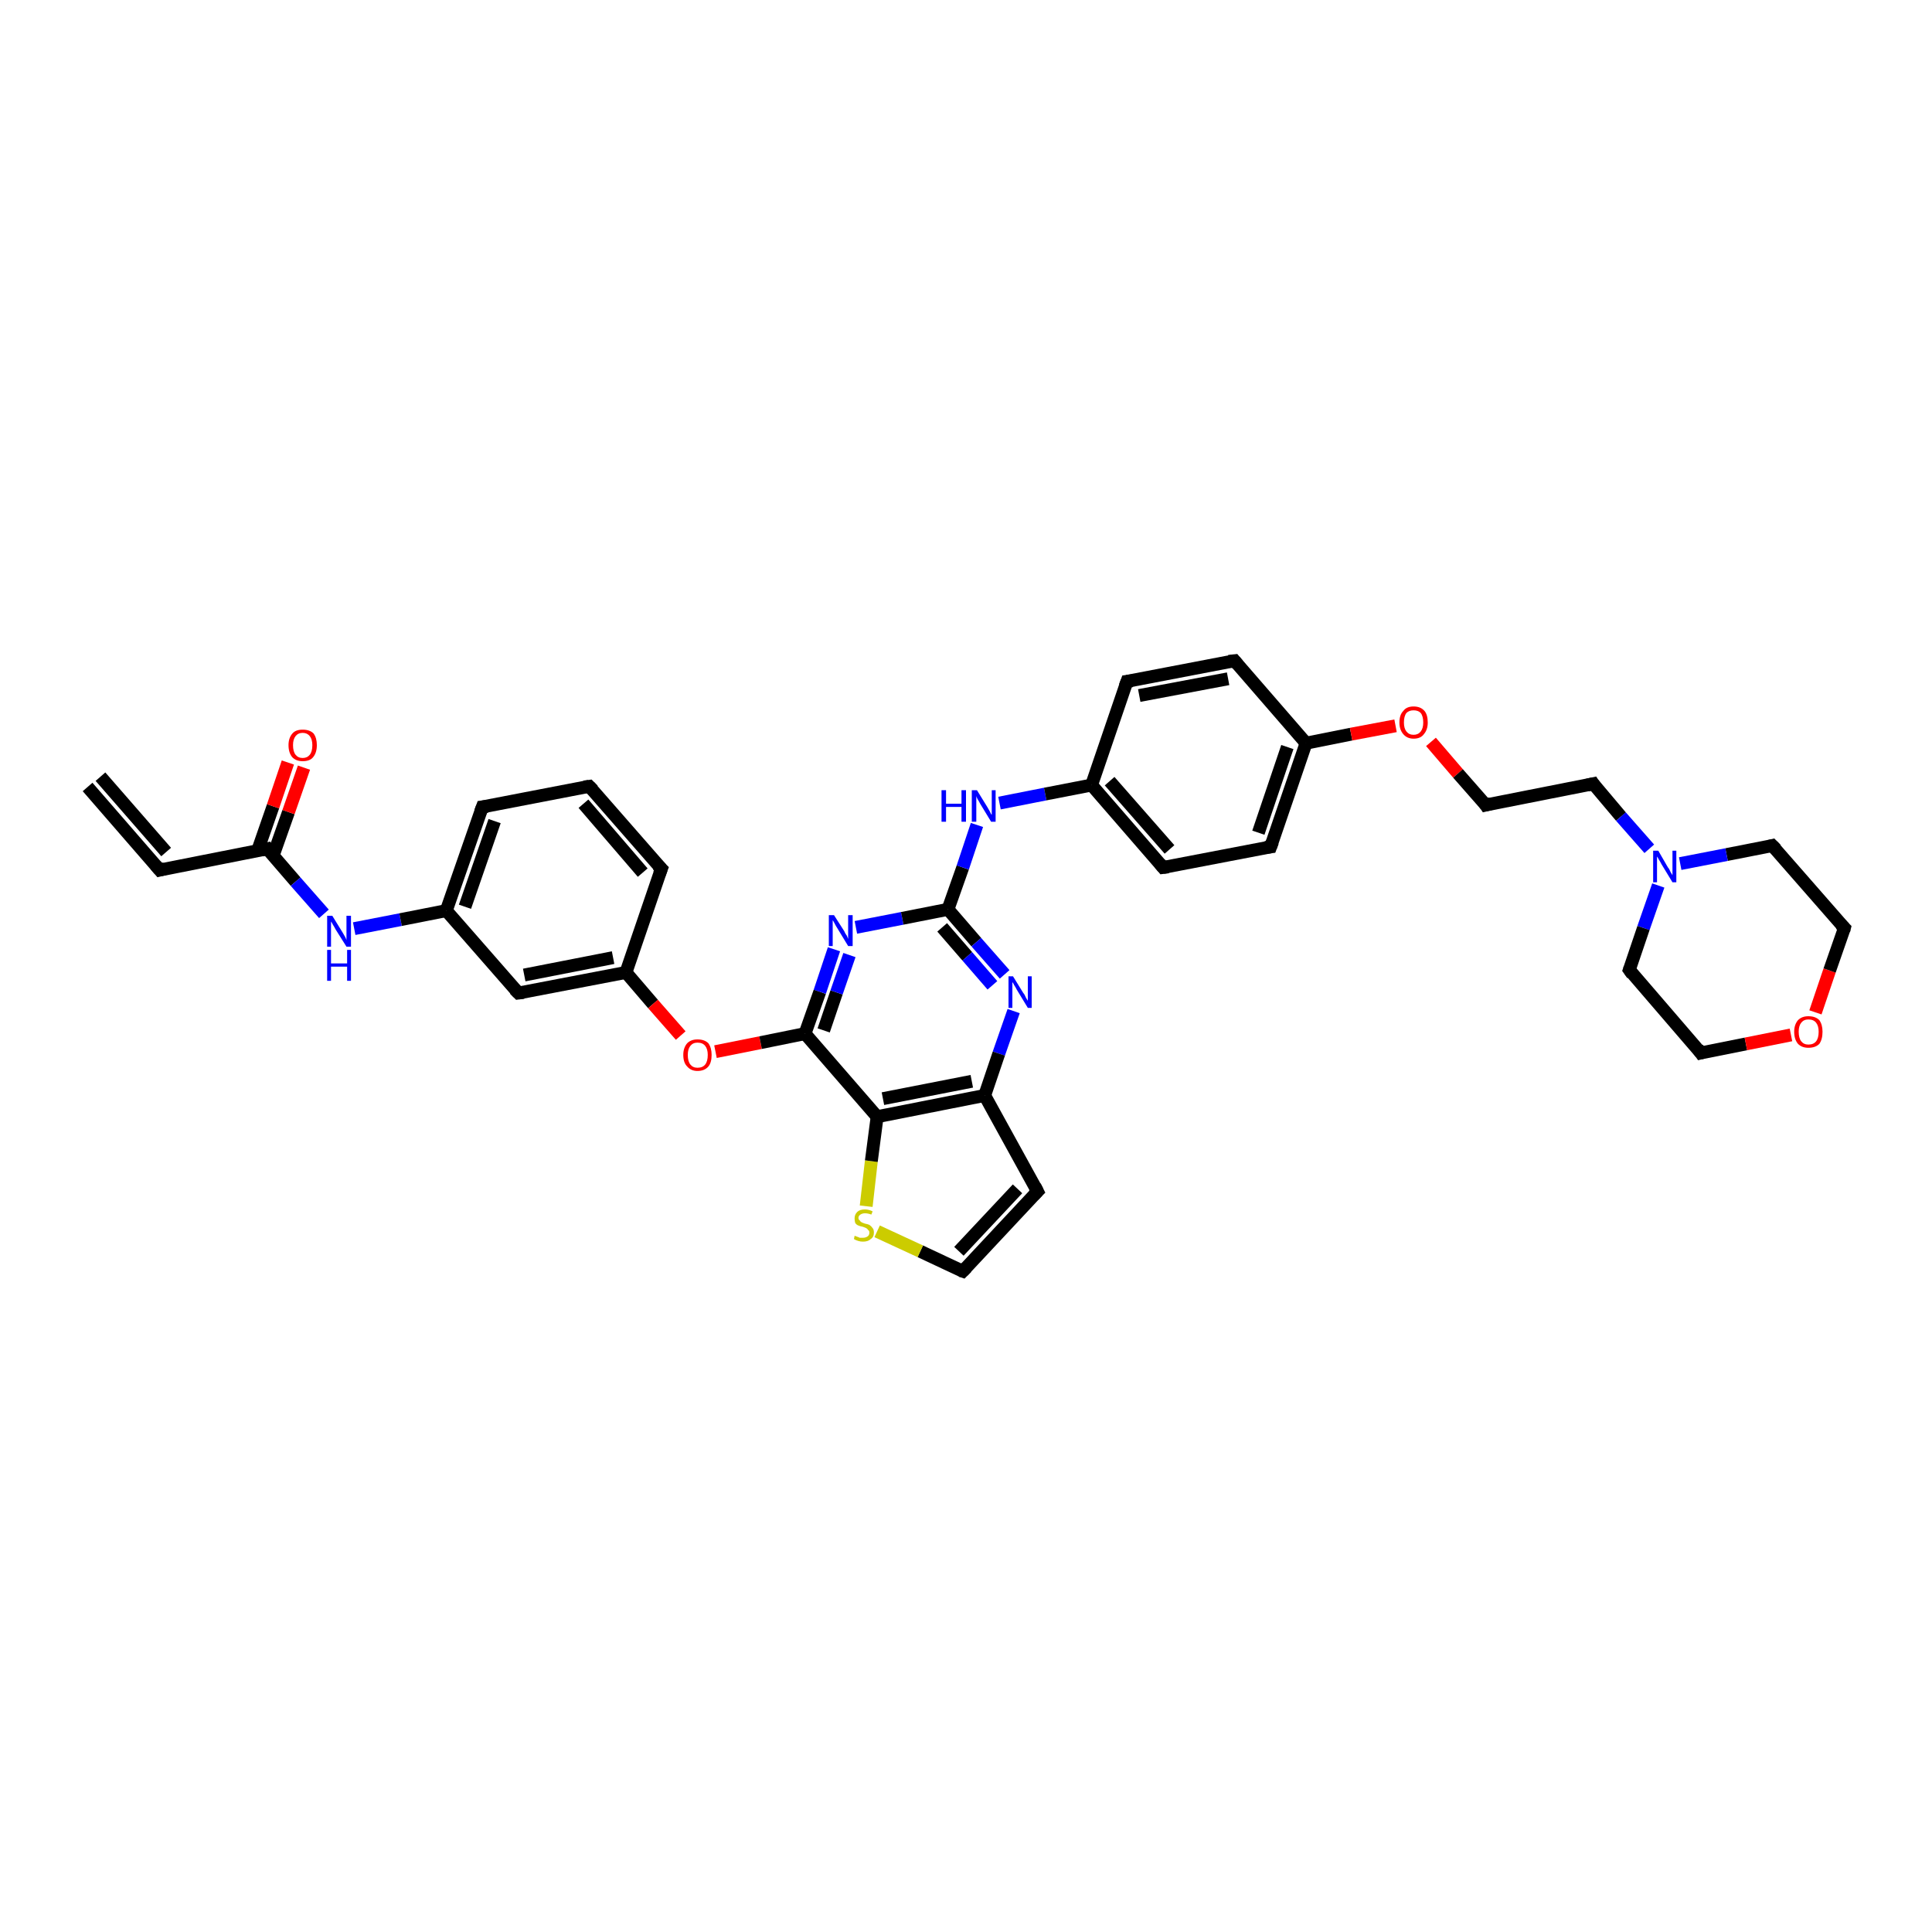 <?xml version='1.0' encoding='iso-8859-1'?>
<svg version='1.1' baseProfile='full'
              xmlns='http://www.w3.org/2000/svg'
                      xmlns:rdkit='http://www.rdkit.org/xml'
                      xmlns:xlink='http://www.w3.org/1999/xlink'
                  xml:space='preserve'
width='300px' height='300px' viewBox='0 0 300 300'>
<!-- END OF HEADER -->
<rect style='opacity:1.0;fill:#FFFFFF;stroke:none' width='300.0' height='300.0' x='0.0' y='0.0'> </rect>
<path class='bond-0 atom-0 atom-1' d='M 13.6,122.2 L 24.8,135.1' style='fill:none;fill-rule:evenodd;stroke:#000000;stroke-width:2.0px;stroke-linecap:butt;stroke-linejoin:miter;stroke-opacity:1' />
<path class='bond-0 atom-0 atom-1' d='M 15.6,120.6 L 25.8,132.3' style='fill:none;fill-rule:evenodd;stroke:#000000;stroke-width:2.0px;stroke-linecap:butt;stroke-linejoin:miter;stroke-opacity:1' />
<path class='bond-1 atom-1 atom-2' d='M 24.8,135.1 L 41.5,131.8' style='fill:none;fill-rule:evenodd;stroke:#000000;stroke-width:2.0px;stroke-linecap:butt;stroke-linejoin:miter;stroke-opacity:1' />
<path class='bond-2 atom-2 atom-3' d='M 42.4,132.9 L 44.8,126.1' style='fill:none;fill-rule:evenodd;stroke:#000000;stroke-width:2.0px;stroke-linecap:butt;stroke-linejoin:miter;stroke-opacity:1' />
<path class='bond-2 atom-2 atom-3' d='M 44.8,126.1 L 47.2,119.2' style='fill:none;fill-rule:evenodd;stroke:#FF0000;stroke-width:2.0px;stroke-linecap:butt;stroke-linejoin:miter;stroke-opacity:1' />
<path class='bond-2 atom-2 atom-3' d='M 40.0,132.1 L 42.4,125.2' style='fill:none;fill-rule:evenodd;stroke:#000000;stroke-width:2.0px;stroke-linecap:butt;stroke-linejoin:miter;stroke-opacity:1' />
<path class='bond-2 atom-2 atom-3' d='M 42.4,125.2 L 44.7,118.4' style='fill:none;fill-rule:evenodd;stroke:#FF0000;stroke-width:2.0px;stroke-linecap:butt;stroke-linejoin:miter;stroke-opacity:1' />
<path class='bond-3 atom-2 atom-4' d='M 41.5,131.8 L 45.9,136.9' style='fill:none;fill-rule:evenodd;stroke:#000000;stroke-width:2.0px;stroke-linecap:butt;stroke-linejoin:miter;stroke-opacity:1' />
<path class='bond-3 atom-2 atom-4' d='M 45.9,136.9 L 50.3,141.9' style='fill:none;fill-rule:evenodd;stroke:#0000FF;stroke-width:2.0px;stroke-linecap:butt;stroke-linejoin:miter;stroke-opacity:1' />
<path class='bond-4 atom-4 atom-5' d='M 55.0,144.2 L 62.2,142.8' style='fill:none;fill-rule:evenodd;stroke:#0000FF;stroke-width:2.0px;stroke-linecap:butt;stroke-linejoin:miter;stroke-opacity:1' />
<path class='bond-4 atom-4 atom-5' d='M 62.2,142.8 L 69.3,141.4' style='fill:none;fill-rule:evenodd;stroke:#000000;stroke-width:2.0px;stroke-linecap:butt;stroke-linejoin:miter;stroke-opacity:1' />
<path class='bond-5 atom-5 atom-6' d='M 69.3,141.4 L 74.9,125.3' style='fill:none;fill-rule:evenodd;stroke:#000000;stroke-width:2.0px;stroke-linecap:butt;stroke-linejoin:miter;stroke-opacity:1' />
<path class='bond-5 atom-5 atom-6' d='M 72.2,140.8 L 76.8,127.5' style='fill:none;fill-rule:evenodd;stroke:#000000;stroke-width:2.0px;stroke-linecap:butt;stroke-linejoin:miter;stroke-opacity:1' />
<path class='bond-6 atom-6 atom-7' d='M 74.9,125.3 L 91.5,122.1' style='fill:none;fill-rule:evenodd;stroke:#000000;stroke-width:2.0px;stroke-linecap:butt;stroke-linejoin:miter;stroke-opacity:1' />
<path class='bond-7 atom-7 atom-8' d='M 91.5,122.1 L 102.7,134.9' style='fill:none;fill-rule:evenodd;stroke:#000000;stroke-width:2.0px;stroke-linecap:butt;stroke-linejoin:miter;stroke-opacity:1' />
<path class='bond-7 atom-7 atom-8' d='M 90.6,124.8 L 99.8,135.5' style='fill:none;fill-rule:evenodd;stroke:#000000;stroke-width:2.0px;stroke-linecap:butt;stroke-linejoin:miter;stroke-opacity:1' />
<path class='bond-8 atom-8 atom-9' d='M 102.7,134.9 L 97.2,151.0' style='fill:none;fill-rule:evenodd;stroke:#000000;stroke-width:2.0px;stroke-linecap:butt;stroke-linejoin:miter;stroke-opacity:1' />
<path class='bond-9 atom-9 atom-10' d='M 97.2,151.0 L 101.4,155.9' style='fill:none;fill-rule:evenodd;stroke:#000000;stroke-width:2.0px;stroke-linecap:butt;stroke-linejoin:miter;stroke-opacity:1' />
<path class='bond-9 atom-9 atom-10' d='M 101.4,155.9 L 105.7,160.8' style='fill:none;fill-rule:evenodd;stroke:#FF0000;stroke-width:2.0px;stroke-linecap:butt;stroke-linejoin:miter;stroke-opacity:1' />
<path class='bond-10 atom-10 atom-11' d='M 111.1,163.3 L 118.1,161.9' style='fill:none;fill-rule:evenodd;stroke:#FF0000;stroke-width:2.0px;stroke-linecap:butt;stroke-linejoin:miter;stroke-opacity:1' />
<path class='bond-10 atom-10 atom-11' d='M 118.1,161.9 L 125.0,160.5' style='fill:none;fill-rule:evenodd;stroke:#000000;stroke-width:2.0px;stroke-linecap:butt;stroke-linejoin:miter;stroke-opacity:1' />
<path class='bond-11 atom-11 atom-12' d='M 125.0,160.5 L 127.3,154.0' style='fill:none;fill-rule:evenodd;stroke:#000000;stroke-width:2.0px;stroke-linecap:butt;stroke-linejoin:miter;stroke-opacity:1' />
<path class='bond-11 atom-11 atom-12' d='M 127.3,154.0 L 129.5,147.4' style='fill:none;fill-rule:evenodd;stroke:#0000FF;stroke-width:2.0px;stroke-linecap:butt;stroke-linejoin:miter;stroke-opacity:1' />
<path class='bond-11 atom-11 atom-12' d='M 127.9,160.0 L 129.9,154.1' style='fill:none;fill-rule:evenodd;stroke:#000000;stroke-width:2.0px;stroke-linecap:butt;stroke-linejoin:miter;stroke-opacity:1' />
<path class='bond-11 atom-11 atom-12' d='M 129.9,154.1 L 131.9,148.3' style='fill:none;fill-rule:evenodd;stroke:#0000FF;stroke-width:2.0px;stroke-linecap:butt;stroke-linejoin:miter;stroke-opacity:1' />
<path class='bond-12 atom-12 atom-13' d='M 132.9,144.0 L 140.1,142.6' style='fill:none;fill-rule:evenodd;stroke:#0000FF;stroke-width:2.0px;stroke-linecap:butt;stroke-linejoin:miter;stroke-opacity:1' />
<path class='bond-12 atom-12 atom-13' d='M 140.1,142.6 L 147.2,141.2' style='fill:none;fill-rule:evenodd;stroke:#000000;stroke-width:2.0px;stroke-linecap:butt;stroke-linejoin:miter;stroke-opacity:1' />
<path class='bond-13 atom-13 atom-14' d='M 147.2,141.2 L 149.5,134.7' style='fill:none;fill-rule:evenodd;stroke:#000000;stroke-width:2.0px;stroke-linecap:butt;stroke-linejoin:miter;stroke-opacity:1' />
<path class='bond-13 atom-13 atom-14' d='M 149.5,134.7 L 151.7,128.1' style='fill:none;fill-rule:evenodd;stroke:#0000FF;stroke-width:2.0px;stroke-linecap:butt;stroke-linejoin:miter;stroke-opacity:1' />
<path class='bond-14 atom-14 atom-15' d='M 155.2,124.7 L 162.3,123.3' style='fill:none;fill-rule:evenodd;stroke:#0000FF;stroke-width:2.0px;stroke-linecap:butt;stroke-linejoin:miter;stroke-opacity:1' />
<path class='bond-14 atom-14 atom-15' d='M 162.3,123.3 L 169.5,121.9' style='fill:none;fill-rule:evenodd;stroke:#000000;stroke-width:2.0px;stroke-linecap:butt;stroke-linejoin:miter;stroke-opacity:1' />
<path class='bond-15 atom-15 atom-16' d='M 169.5,121.9 L 180.6,134.7' style='fill:none;fill-rule:evenodd;stroke:#000000;stroke-width:2.0px;stroke-linecap:butt;stroke-linejoin:miter;stroke-opacity:1' />
<path class='bond-15 atom-15 atom-16' d='M 172.3,121.3 L 181.6,131.9' style='fill:none;fill-rule:evenodd;stroke:#000000;stroke-width:2.0px;stroke-linecap:butt;stroke-linejoin:miter;stroke-opacity:1' />
<path class='bond-16 atom-16 atom-17' d='M 180.6,134.7 L 197.3,131.5' style='fill:none;fill-rule:evenodd;stroke:#000000;stroke-width:2.0px;stroke-linecap:butt;stroke-linejoin:miter;stroke-opacity:1' />
<path class='bond-17 atom-17 atom-18' d='M 197.3,131.5 L 202.8,115.4' style='fill:none;fill-rule:evenodd;stroke:#000000;stroke-width:2.0px;stroke-linecap:butt;stroke-linejoin:miter;stroke-opacity:1' />
<path class='bond-17 atom-17 atom-18' d='M 195.4,129.3 L 199.9,116.0' style='fill:none;fill-rule:evenodd;stroke:#000000;stroke-width:2.0px;stroke-linecap:butt;stroke-linejoin:miter;stroke-opacity:1' />
<path class='bond-18 atom-18 atom-19' d='M 202.8,115.4 L 209.8,114.0' style='fill:none;fill-rule:evenodd;stroke:#000000;stroke-width:2.0px;stroke-linecap:butt;stroke-linejoin:miter;stroke-opacity:1' />
<path class='bond-18 atom-18 atom-19' d='M 209.8,114.0 L 216.7,112.7' style='fill:none;fill-rule:evenodd;stroke:#FF0000;stroke-width:2.0px;stroke-linecap:butt;stroke-linejoin:miter;stroke-opacity:1' />
<path class='bond-19 atom-19 atom-20' d='M 222.2,115.2 L 226.4,120.1' style='fill:none;fill-rule:evenodd;stroke:#FF0000;stroke-width:2.0px;stroke-linecap:butt;stroke-linejoin:miter;stroke-opacity:1' />
<path class='bond-19 atom-19 atom-20' d='M 226.4,120.1 L 230.7,125.0' style='fill:none;fill-rule:evenodd;stroke:#000000;stroke-width:2.0px;stroke-linecap:butt;stroke-linejoin:miter;stroke-opacity:1' />
<path class='bond-20 atom-20 atom-21' d='M 230.7,125.0 L 247.4,121.7' style='fill:none;fill-rule:evenodd;stroke:#000000;stroke-width:2.0px;stroke-linecap:butt;stroke-linejoin:miter;stroke-opacity:1' />
<path class='bond-21 atom-21 atom-22' d='M 247.4,121.7 L 251.7,126.8' style='fill:none;fill-rule:evenodd;stroke:#000000;stroke-width:2.0px;stroke-linecap:butt;stroke-linejoin:miter;stroke-opacity:1' />
<path class='bond-21 atom-21 atom-22' d='M 251.7,126.8 L 256.1,131.8' style='fill:none;fill-rule:evenodd;stroke:#0000FF;stroke-width:2.0px;stroke-linecap:butt;stroke-linejoin:miter;stroke-opacity:1' />
<path class='bond-22 atom-22 atom-23' d='M 257.5,137.5 L 255.2,144.1' style='fill:none;fill-rule:evenodd;stroke:#0000FF;stroke-width:2.0px;stroke-linecap:butt;stroke-linejoin:miter;stroke-opacity:1' />
<path class='bond-22 atom-22 atom-23' d='M 255.2,144.1 L 253.0,150.6' style='fill:none;fill-rule:evenodd;stroke:#000000;stroke-width:2.0px;stroke-linecap:butt;stroke-linejoin:miter;stroke-opacity:1' />
<path class='bond-23 atom-23 atom-24' d='M 253.0,150.6 L 264.1,163.5' style='fill:none;fill-rule:evenodd;stroke:#000000;stroke-width:2.0px;stroke-linecap:butt;stroke-linejoin:miter;stroke-opacity:1' />
<path class='bond-24 atom-24 atom-25' d='M 264.1,163.5 L 271.1,162.1' style='fill:none;fill-rule:evenodd;stroke:#000000;stroke-width:2.0px;stroke-linecap:butt;stroke-linejoin:miter;stroke-opacity:1' />
<path class='bond-24 atom-24 atom-25' d='M 271.1,162.1 L 278.1,160.7' style='fill:none;fill-rule:evenodd;stroke:#FF0000;stroke-width:2.0px;stroke-linecap:butt;stroke-linejoin:miter;stroke-opacity:1' />
<path class='bond-25 atom-25 atom-26' d='M 281.9,157.2 L 284.1,150.7' style='fill:none;fill-rule:evenodd;stroke:#FF0000;stroke-width:2.0px;stroke-linecap:butt;stroke-linejoin:miter;stroke-opacity:1' />
<path class='bond-25 atom-25 atom-26' d='M 284.1,150.7 L 286.4,144.1' style='fill:none;fill-rule:evenodd;stroke:#000000;stroke-width:2.0px;stroke-linecap:butt;stroke-linejoin:miter;stroke-opacity:1' />
<path class='bond-26 atom-26 atom-27' d='M 286.4,144.1 L 275.2,131.3' style='fill:none;fill-rule:evenodd;stroke:#000000;stroke-width:2.0px;stroke-linecap:butt;stroke-linejoin:miter;stroke-opacity:1' />
<path class='bond-27 atom-18 atom-28' d='M 202.8,115.4 L 191.7,102.6' style='fill:none;fill-rule:evenodd;stroke:#000000;stroke-width:2.0px;stroke-linecap:butt;stroke-linejoin:miter;stroke-opacity:1' />
<path class='bond-28 atom-28 atom-29' d='M 191.7,102.6 L 175.0,105.8' style='fill:none;fill-rule:evenodd;stroke:#000000;stroke-width:2.0px;stroke-linecap:butt;stroke-linejoin:miter;stroke-opacity:1' />
<path class='bond-28 atom-28 atom-29' d='M 190.7,105.4 L 176.9,108.0' style='fill:none;fill-rule:evenodd;stroke:#000000;stroke-width:2.0px;stroke-linecap:butt;stroke-linejoin:miter;stroke-opacity:1' />
<path class='bond-29 atom-13 atom-30' d='M 147.2,141.2 L 151.6,146.3' style='fill:none;fill-rule:evenodd;stroke:#000000;stroke-width:2.0px;stroke-linecap:butt;stroke-linejoin:miter;stroke-opacity:1' />
<path class='bond-29 atom-13 atom-30' d='M 151.6,146.3 L 156.0,151.3' style='fill:none;fill-rule:evenodd;stroke:#0000FF;stroke-width:2.0px;stroke-linecap:butt;stroke-linejoin:miter;stroke-opacity:1' />
<path class='bond-29 atom-13 atom-30' d='M 146.3,144.0 L 150.2,148.5' style='fill:none;fill-rule:evenodd;stroke:#000000;stroke-width:2.0px;stroke-linecap:butt;stroke-linejoin:miter;stroke-opacity:1' />
<path class='bond-29 atom-13 atom-30' d='M 150.2,148.5 L 154.1,153.0' style='fill:none;fill-rule:evenodd;stroke:#0000FF;stroke-width:2.0px;stroke-linecap:butt;stroke-linejoin:miter;stroke-opacity:1' />
<path class='bond-30 atom-30 atom-31' d='M 157.4,157.0 L 155.1,163.6' style='fill:none;fill-rule:evenodd;stroke:#0000FF;stroke-width:2.0px;stroke-linecap:butt;stroke-linejoin:miter;stroke-opacity:1' />
<path class='bond-30 atom-30 atom-31' d='M 155.1,163.6 L 152.9,170.1' style='fill:none;fill-rule:evenodd;stroke:#000000;stroke-width:2.0px;stroke-linecap:butt;stroke-linejoin:miter;stroke-opacity:1' />
<path class='bond-31 atom-31 atom-32' d='M 152.9,170.1 L 161.1,185.0' style='fill:none;fill-rule:evenodd;stroke:#000000;stroke-width:2.0px;stroke-linecap:butt;stroke-linejoin:miter;stroke-opacity:1' />
<path class='bond-32 atom-32 atom-33' d='M 161.1,185.0 L 149.5,197.4' style='fill:none;fill-rule:evenodd;stroke:#000000;stroke-width:2.0px;stroke-linecap:butt;stroke-linejoin:miter;stroke-opacity:1' />
<path class='bond-32 atom-32 atom-33' d='M 158.0,184.6 L 148.9,194.3' style='fill:none;fill-rule:evenodd;stroke:#000000;stroke-width:2.0px;stroke-linecap:butt;stroke-linejoin:miter;stroke-opacity:1' />
<path class='bond-33 atom-33 atom-34' d='M 149.5,197.4 L 142.9,194.3' style='fill:none;fill-rule:evenodd;stroke:#000000;stroke-width:2.0px;stroke-linecap:butt;stroke-linejoin:miter;stroke-opacity:1' />
<path class='bond-33 atom-33 atom-34' d='M 142.9,194.3 L 136.2,191.2' style='fill:none;fill-rule:evenodd;stroke:#CCCC00;stroke-width:2.0px;stroke-linecap:butt;stroke-linejoin:miter;stroke-opacity:1' />
<path class='bond-34 atom-34 atom-35' d='M 134.5,187.3 L 135.3,180.3' style='fill:none;fill-rule:evenodd;stroke:#CCCC00;stroke-width:2.0px;stroke-linecap:butt;stroke-linejoin:miter;stroke-opacity:1' />
<path class='bond-34 atom-34 atom-35' d='M 135.3,180.3 L 136.2,173.4' style='fill:none;fill-rule:evenodd;stroke:#000000;stroke-width:2.0px;stroke-linecap:butt;stroke-linejoin:miter;stroke-opacity:1' />
<path class='bond-35 atom-9 atom-36' d='M 97.2,151.0 L 80.5,154.2' style='fill:none;fill-rule:evenodd;stroke:#000000;stroke-width:2.0px;stroke-linecap:butt;stroke-linejoin:miter;stroke-opacity:1' />
<path class='bond-35 atom-9 atom-36' d='M 95.2,148.7 L 81.4,151.4' style='fill:none;fill-rule:evenodd;stroke:#000000;stroke-width:2.0px;stroke-linecap:butt;stroke-linejoin:miter;stroke-opacity:1' />
<path class='bond-36 atom-36 atom-5' d='M 80.5,154.2 L 69.3,141.4' style='fill:none;fill-rule:evenodd;stroke:#000000;stroke-width:2.0px;stroke-linecap:butt;stroke-linejoin:miter;stroke-opacity:1' />
<path class='bond-37 atom-35 atom-11' d='M 136.2,173.4 L 125.0,160.5' style='fill:none;fill-rule:evenodd;stroke:#000000;stroke-width:2.0px;stroke-linecap:butt;stroke-linejoin:miter;stroke-opacity:1' />
<path class='bond-38 atom-29 atom-15' d='M 175.0,105.8 L 169.5,121.9' style='fill:none;fill-rule:evenodd;stroke:#000000;stroke-width:2.0px;stroke-linecap:butt;stroke-linejoin:miter;stroke-opacity:1' />
<path class='bond-39 atom-35 atom-31' d='M 136.2,173.4 L 152.9,170.1' style='fill:none;fill-rule:evenodd;stroke:#000000;stroke-width:2.0px;stroke-linecap:butt;stroke-linejoin:miter;stroke-opacity:1' />
<path class='bond-39 atom-35 atom-31' d='M 137.1,170.6 L 150.9,167.9' style='fill:none;fill-rule:evenodd;stroke:#000000;stroke-width:2.0px;stroke-linecap:butt;stroke-linejoin:miter;stroke-opacity:1' />
<path class='bond-40 atom-27 atom-22' d='M 275.2,131.3 L 268.1,132.7' style='fill:none;fill-rule:evenodd;stroke:#000000;stroke-width:2.0px;stroke-linecap:butt;stroke-linejoin:miter;stroke-opacity:1' />
<path class='bond-40 atom-27 atom-22' d='M 268.1,132.7 L 260.9,134.1' style='fill:none;fill-rule:evenodd;stroke:#0000FF;stroke-width:2.0px;stroke-linecap:butt;stroke-linejoin:miter;stroke-opacity:1' />
<path d='M 24.2,134.4 L 24.8,135.1 L 25.6,134.9' style='fill:none;stroke:#000000;stroke-width:2.0px;stroke-linecap:butt;stroke-linejoin:miter;stroke-opacity:1;' />
<path d='M 40.6,132.0 L 41.5,131.8 L 41.7,132.1' style='fill:none;stroke:#000000;stroke-width:2.0px;stroke-linecap:butt;stroke-linejoin:miter;stroke-opacity:1;' />
<path d='M 74.6,126.1 L 74.9,125.3 L 75.7,125.2' style='fill:none;stroke:#000000;stroke-width:2.0px;stroke-linecap:butt;stroke-linejoin:miter;stroke-opacity:1;' />
<path d='M 90.7,122.2 L 91.5,122.1 L 92.1,122.7' style='fill:none;stroke:#000000;stroke-width:2.0px;stroke-linecap:butt;stroke-linejoin:miter;stroke-opacity:1;' />
<path d='M 102.1,134.3 L 102.7,134.9 L 102.4,135.7' style='fill:none;stroke:#000000;stroke-width:2.0px;stroke-linecap:butt;stroke-linejoin:miter;stroke-opacity:1;' />
<path d='M 180.1,134.1 L 180.6,134.7 L 181.4,134.6' style='fill:none;stroke:#000000;stroke-width:2.0px;stroke-linecap:butt;stroke-linejoin:miter;stroke-opacity:1;' />
<path d='M 196.5,131.6 L 197.3,131.5 L 197.6,130.7' style='fill:none;stroke:#000000;stroke-width:2.0px;stroke-linecap:butt;stroke-linejoin:miter;stroke-opacity:1;' />
<path d='M 230.5,124.7 L 230.7,125.0 L 231.5,124.8' style='fill:none;stroke:#000000;stroke-width:2.0px;stroke-linecap:butt;stroke-linejoin:miter;stroke-opacity:1;' />
<path d='M 246.5,121.9 L 247.4,121.7 L 247.6,122.0' style='fill:none;stroke:#000000;stroke-width:2.0px;stroke-linecap:butt;stroke-linejoin:miter;stroke-opacity:1;' />
<path d='M 253.1,150.3 L 253.0,150.6 L 253.5,151.3' style='fill:none;stroke:#000000;stroke-width:2.0px;stroke-linecap:butt;stroke-linejoin:miter;stroke-opacity:1;' />
<path d='M 263.6,162.8 L 264.1,163.5 L 264.5,163.4' style='fill:none;stroke:#000000;stroke-width:2.0px;stroke-linecap:butt;stroke-linejoin:miter;stroke-opacity:1;' />
<path d='M 286.3,144.5 L 286.4,144.1 L 285.8,143.5' style='fill:none;stroke:#000000;stroke-width:2.0px;stroke-linecap:butt;stroke-linejoin:miter;stroke-opacity:1;' />
<path d='M 275.8,131.9 L 275.2,131.3 L 274.8,131.4' style='fill:none;stroke:#000000;stroke-width:2.0px;stroke-linecap:butt;stroke-linejoin:miter;stroke-opacity:1;' />
<path d='M 192.2,103.2 L 191.7,102.6 L 190.8,102.7' style='fill:none;stroke:#000000;stroke-width:2.0px;stroke-linecap:butt;stroke-linejoin:miter;stroke-opacity:1;' />
<path d='M 175.8,105.7 L 175.0,105.8 L 174.7,106.6' style='fill:none;stroke:#000000;stroke-width:2.0px;stroke-linecap:butt;stroke-linejoin:miter;stroke-opacity:1;' />
<path d='M 160.7,184.2 L 161.1,185.0 L 160.5,185.6' style='fill:none;stroke:#000000;stroke-width:2.0px;stroke-linecap:butt;stroke-linejoin:miter;stroke-opacity:1;' />
<path d='M 150.1,196.8 L 149.5,197.4 L 149.2,197.3' style='fill:none;stroke:#000000;stroke-width:2.0px;stroke-linecap:butt;stroke-linejoin:miter;stroke-opacity:1;' />
<path d='M 81.3,154.1 L 80.5,154.2 L 79.9,153.6' style='fill:none;stroke:#000000;stroke-width:2.0px;stroke-linecap:butt;stroke-linejoin:miter;stroke-opacity:1;' />
<path class='atom-3' d='M 44.8 115.7
Q 44.8 114.6, 45.4 113.9
Q 45.9 113.3, 47.0 113.3
Q 48.1 113.3, 48.7 113.9
Q 49.2 114.6, 49.2 115.7
Q 49.2 116.9, 48.6 117.6
Q 48.1 118.2, 47.0 118.2
Q 46.0 118.2, 45.4 117.6
Q 44.8 116.9, 44.8 115.7
M 47.0 117.7
Q 47.7 117.7, 48.1 117.2
Q 48.5 116.7, 48.5 115.7
Q 48.5 114.8, 48.1 114.3
Q 47.7 113.8, 47.0 113.8
Q 46.3 113.8, 45.9 114.3
Q 45.5 114.8, 45.5 115.7
Q 45.5 116.7, 45.9 117.2
Q 46.3 117.7, 47.0 117.7
' fill='#FF0000'/>
<path class='atom-4' d='M 51.6 142.2
L 53.2 144.8
Q 53.3 145.0, 53.6 145.5
Q 53.8 145.9, 53.8 146.0
L 53.8 142.2
L 54.5 142.2
L 54.5 147.0
L 53.8 147.0
L 52.1 144.3
Q 51.9 143.9, 51.7 143.6
Q 51.5 143.2, 51.4 143.1
L 51.4 147.0
L 50.8 147.0
L 50.8 142.2
L 51.6 142.2
' fill='#0000FF'/>
<path class='atom-4' d='M 50.8 147.5
L 51.4 147.5
L 51.4 149.6
L 53.9 149.6
L 53.9 147.5
L 54.5 147.5
L 54.5 152.3
L 53.9 152.3
L 53.9 150.1
L 51.4 150.1
L 51.4 152.3
L 50.8 152.3
L 50.8 147.5
' fill='#0000FF'/>
<path class='atom-10' d='M 106.1 163.8
Q 106.1 162.7, 106.7 162.0
Q 107.3 161.4, 108.3 161.4
Q 109.4 161.4, 110.0 162.0
Q 110.5 162.7, 110.5 163.8
Q 110.5 165.0, 110.0 165.6
Q 109.4 166.3, 108.3 166.3
Q 107.3 166.3, 106.7 165.6
Q 106.1 165.0, 106.1 163.8
M 108.3 165.8
Q 109.1 165.8, 109.5 165.3
Q 109.9 164.8, 109.9 163.8
Q 109.9 162.9, 109.5 162.4
Q 109.1 161.9, 108.3 161.9
Q 107.6 161.9, 107.2 162.4
Q 106.8 162.9, 106.8 163.8
Q 106.8 164.8, 107.2 165.3
Q 107.6 165.8, 108.3 165.8
' fill='#FF0000'/>
<path class='atom-12' d='M 129.5 142.1
L 131.1 144.6
Q 131.2 144.9, 131.5 145.3
Q 131.7 145.8, 131.7 145.8
L 131.7 142.1
L 132.4 142.1
L 132.4 146.9
L 131.7 146.9
L 130.0 144.1
Q 129.8 143.8, 129.6 143.4
Q 129.4 143.0, 129.3 142.9
L 129.3 146.9
L 128.7 146.9
L 128.7 142.1
L 129.5 142.1
' fill='#0000FF'/>
<path class='atom-14' d='M 146.2 122.7
L 146.9 122.7
L 146.9 124.8
L 149.3 124.8
L 149.3 122.7
L 150.0 122.7
L 150.0 127.6
L 149.3 127.6
L 149.3 125.3
L 146.9 125.3
L 146.9 127.6
L 146.2 127.6
L 146.2 122.7
' fill='#0000FF'/>
<path class='atom-14' d='M 151.7 122.7
L 153.3 125.3
Q 153.4 125.5, 153.7 126.0
Q 153.9 126.5, 154.0 126.5
L 154.0 122.7
L 154.6 122.7
L 154.6 127.6
L 153.9 127.6
L 152.2 124.8
Q 152.0 124.4, 151.8 124.1
Q 151.6 123.7, 151.6 123.6
L 151.6 127.6
L 150.9 127.6
L 150.9 122.7
L 151.7 122.7
' fill='#0000FF'/>
<path class='atom-19' d='M 217.3 112.2
Q 217.3 111.0, 217.9 110.4
Q 218.4 109.7, 219.5 109.7
Q 220.6 109.7, 221.2 110.4
Q 221.7 111.0, 221.7 112.2
Q 221.7 113.3, 221.1 114.0
Q 220.6 114.7, 219.5 114.7
Q 218.5 114.7, 217.9 114.0
Q 217.3 113.3, 217.3 112.2
M 219.5 114.1
Q 220.2 114.1, 220.6 113.6
Q 221.0 113.1, 221.0 112.2
Q 221.0 111.2, 220.6 110.7
Q 220.2 110.3, 219.5 110.3
Q 218.8 110.3, 218.4 110.7
Q 218.0 111.2, 218.0 112.2
Q 218.0 113.1, 218.4 113.6
Q 218.8 114.1, 219.5 114.1
' fill='#FF0000'/>
<path class='atom-22' d='M 257.5 132.1
L 259.0 134.7
Q 259.2 134.9, 259.4 135.4
Q 259.7 135.9, 259.7 135.9
L 259.7 132.1
L 260.3 132.1
L 260.3 137.0
L 259.7 137.0
L 258.0 134.2
Q 257.8 133.8, 257.6 133.5
Q 257.4 133.1, 257.3 133.0
L 257.3 137.0
L 256.7 137.0
L 256.7 132.1
L 257.5 132.1
' fill='#0000FF'/>
<path class='atom-25' d='M 278.6 160.2
Q 278.6 159.1, 279.2 158.4
Q 279.8 157.8, 280.8 157.8
Q 281.9 157.8, 282.5 158.4
Q 283.0 159.1, 283.0 160.2
Q 283.0 161.4, 282.5 162.1
Q 281.9 162.7, 280.8 162.7
Q 279.8 162.7, 279.2 162.1
Q 278.6 161.4, 278.6 160.2
M 280.8 162.2
Q 281.6 162.2, 282.0 161.7
Q 282.4 161.2, 282.4 160.2
Q 282.4 159.3, 282.0 158.8
Q 281.6 158.3, 280.8 158.3
Q 280.1 158.3, 279.7 158.8
Q 279.3 159.3, 279.3 160.2
Q 279.3 161.2, 279.7 161.7
Q 280.1 162.2, 280.8 162.2
' fill='#FF0000'/>
<path class='atom-30' d='M 157.3 151.6
L 158.9 154.2
Q 159.1 154.4, 159.3 154.9
Q 159.6 155.4, 159.6 155.4
L 159.6 151.6
L 160.2 151.6
L 160.2 156.5
L 159.6 156.5
L 157.9 153.7
Q 157.7 153.3, 157.5 153.0
Q 157.3 152.6, 157.2 152.5
L 157.2 156.5
L 156.6 156.5
L 156.6 151.6
L 157.3 151.6
' fill='#0000FF'/>
<path class='atom-34' d='M 132.7 191.9
Q 132.8 191.9, 133.0 192.0
Q 133.3 192.1, 133.5 192.2
Q 133.7 192.2, 134.0 192.2
Q 134.4 192.2, 134.7 192.0
Q 135.0 191.8, 135.0 191.4
Q 135.0 191.1, 134.8 191.0
Q 134.7 190.8, 134.5 190.7
Q 134.3 190.6, 134.0 190.5
Q 133.5 190.4, 133.3 190.3
Q 133.0 190.2, 132.8 189.9
Q 132.7 189.6, 132.7 189.2
Q 132.7 188.6, 133.1 188.2
Q 133.5 187.8, 134.3 187.8
Q 134.9 187.8, 135.5 188.1
L 135.3 188.6
Q 134.8 188.4, 134.3 188.4
Q 133.9 188.4, 133.6 188.6
Q 133.3 188.8, 133.3 189.1
Q 133.3 189.4, 133.5 189.5
Q 133.6 189.7, 133.8 189.8
Q 134.0 189.9, 134.3 190.0
Q 134.8 190.1, 135.0 190.2
Q 135.3 190.4, 135.5 190.7
Q 135.7 190.9, 135.7 191.4
Q 135.7 192.1, 135.2 192.4
Q 134.8 192.8, 134.0 192.8
Q 133.6 192.8, 133.3 192.7
Q 132.9 192.6, 132.6 192.4
L 132.7 191.9
' fill='#CCCC00'/>
</svg>
